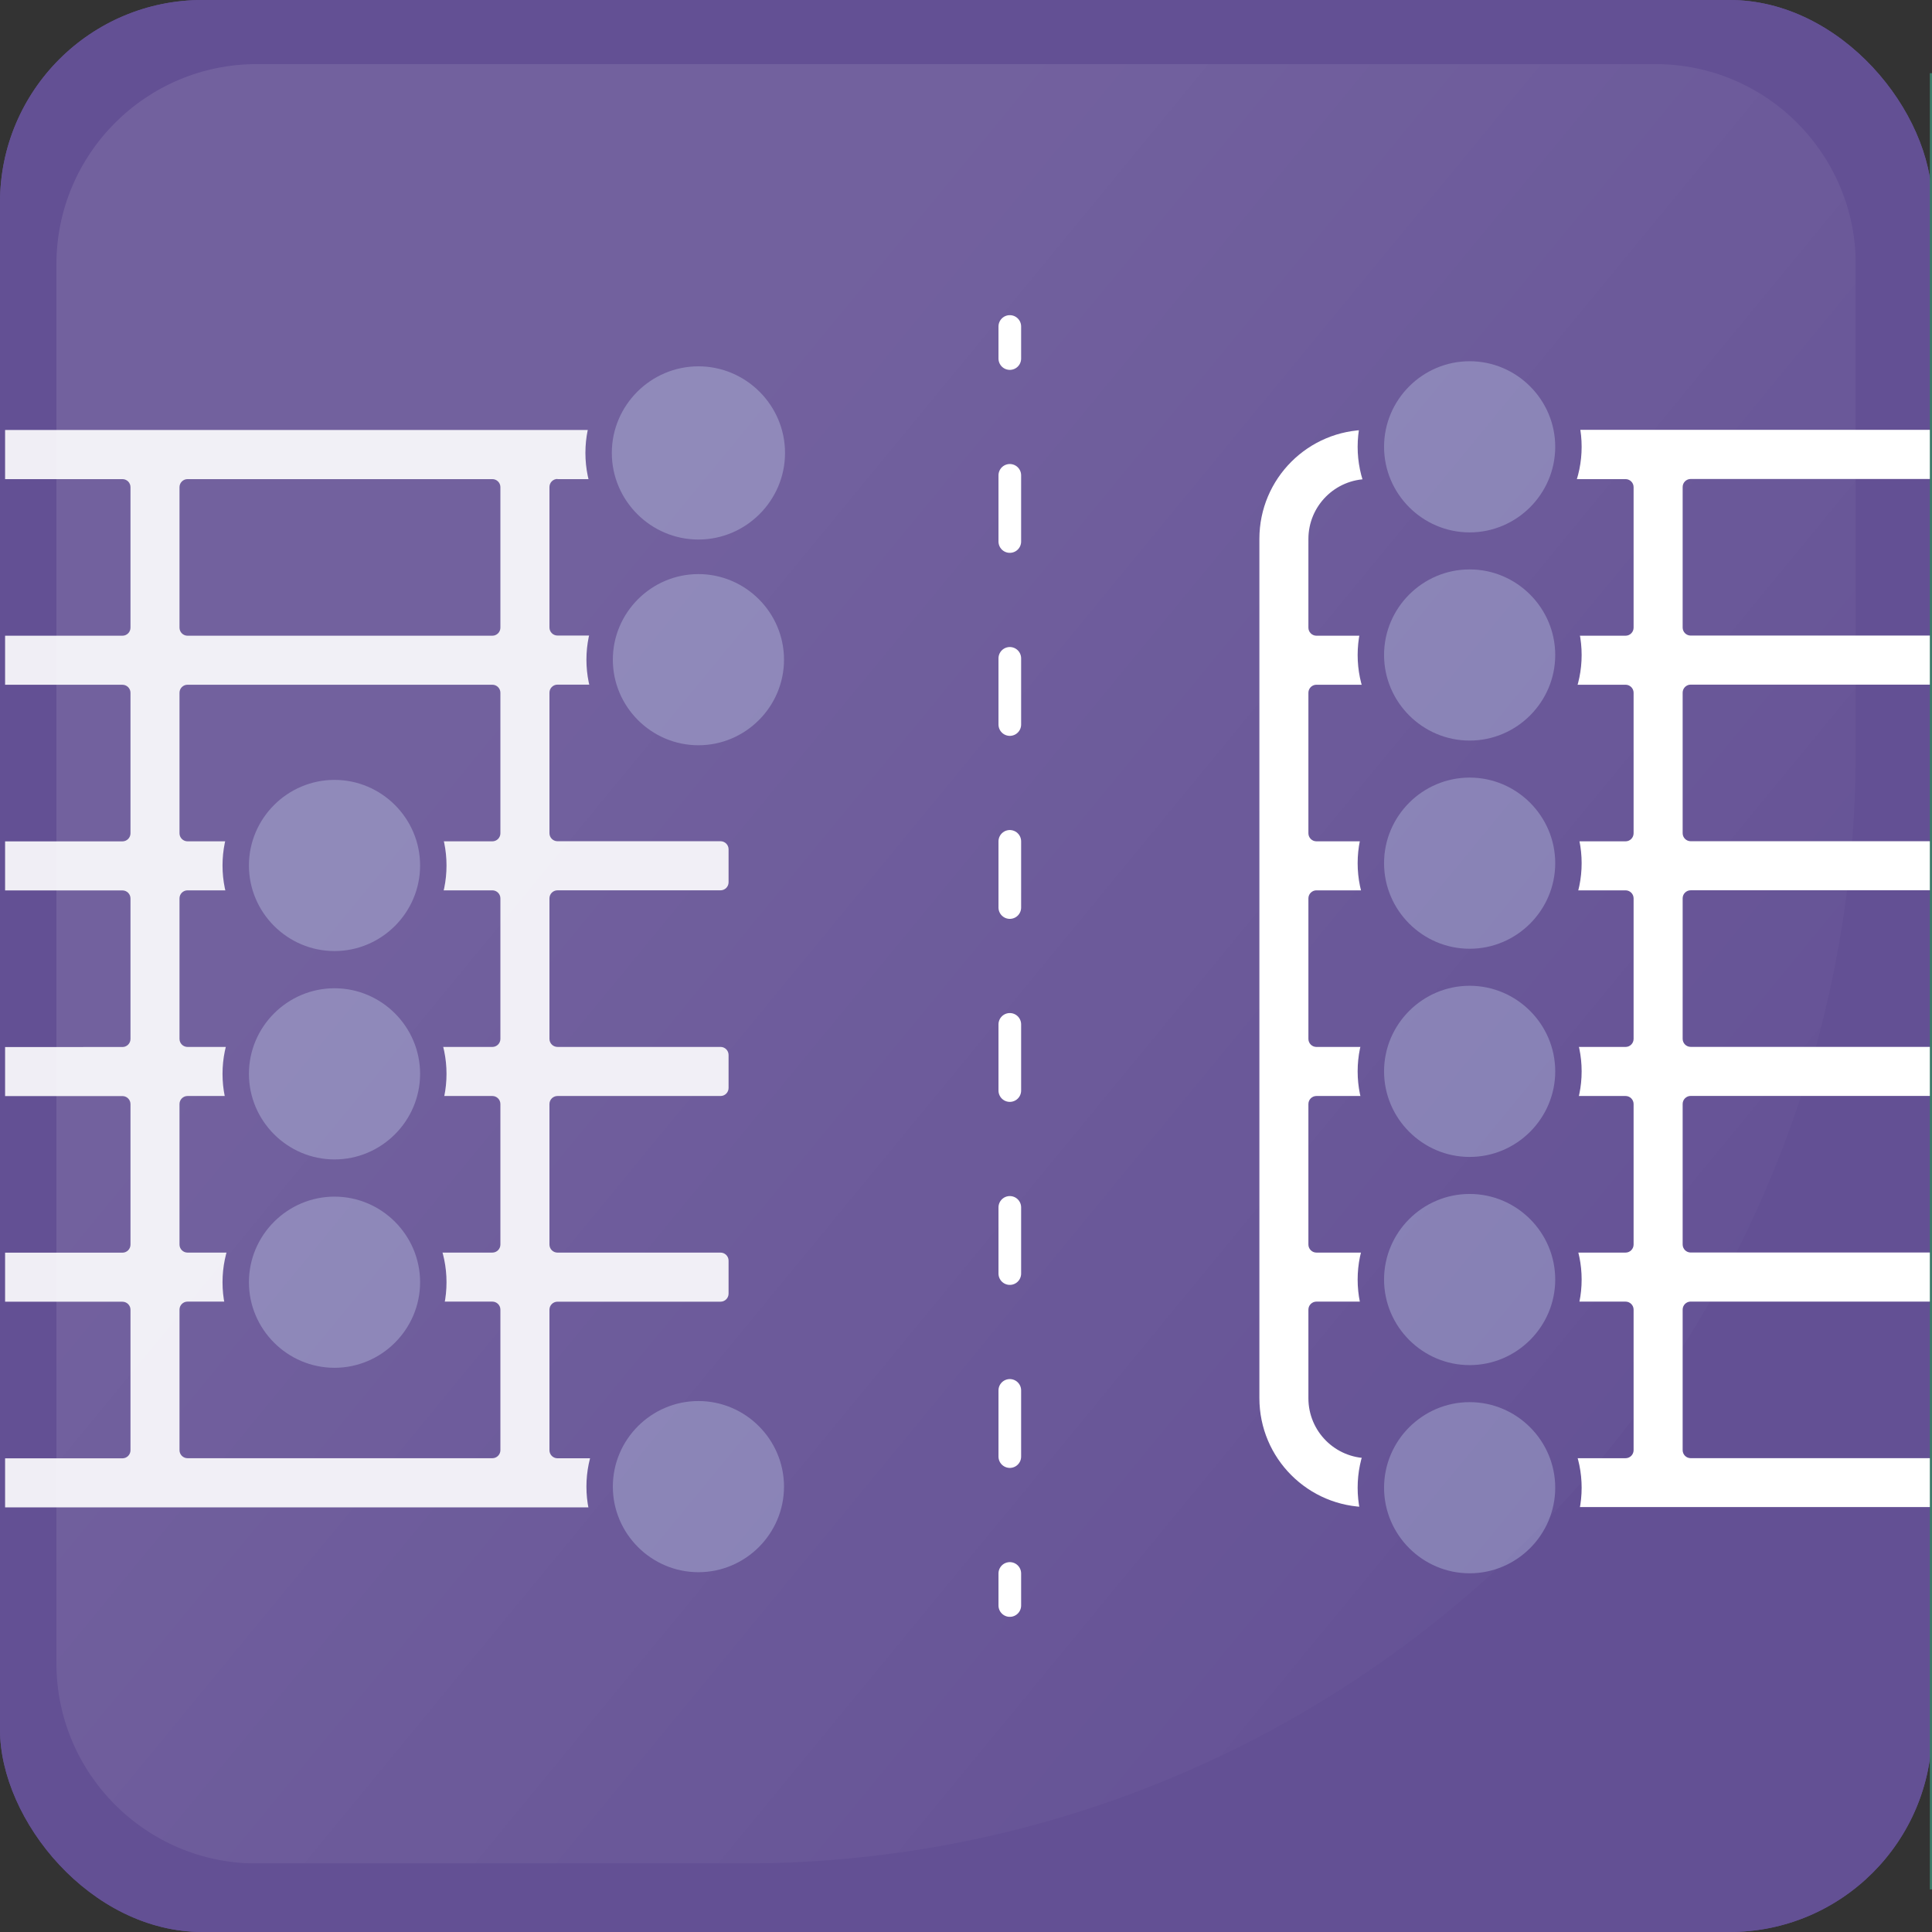 <?xml version="1.0" encoding="UTF-8"?>
<svg xmlns="http://www.w3.org/2000/svg" xmlns:xlink="http://www.w3.org/1999/xlink" viewBox="0 0 512 512">
  <rect x="0" y="0" width="512" height="512" fill="#333333" stroke="none"/>
  <defs>
    <style>
      .cls-1, .cls-2, .cls-3 {
        fill: none;
      }

      .cls-4 {
        fill: #635094;
      }

      .cls-2 {
        stroke-dasharray: 17.54 30.96;
      }

      .cls-2, .cls-3 {
        stroke: #fff;
        stroke-linecap: round;
        stroke-miterlimit: 10;
        stroke-width: 6px;
      }

      .cls-5 {
        fill: url(#Dégradé_sans_nom_9);
      }

      .cls-6 {
        fill: #847db3;
      }

      .cls-7, .cls-8 {
        fill: #fff;
      }

      .cls-7, .cls-9 {
        opacity: .9;
      }

      .cls-10 {
        clip-path: url(#clippath-1);
      }

      .cls-11 {
        fill: #3b7b68;
      }

      .cls-12 {
        opacity: .1;
      }
    </style>
    <linearGradient id="Dégradé_sans_nom_9" data-name="Dégradé sans nom 9" x1="110.64" y1="133.29" x2="470.04" y2="429" gradientUnits="userSpaceOnUse">
      <stop offset=".05" stop-color="#fff"/>
      <stop offset=".96" stop-color="#fff" stop-opacity="0"/>
    </linearGradient>
    <symbol id="Reflet_Tuile" data-name="Reflet Tuile" viewBox="0 0 476.86 476.86">
      <g class="cls-12">
        <path class="cls-5" d="M181.88,476.86H53.1C23.78,476.86,0,453.09,0,423.76V53.1C0,23.78,23.78,0,53.1,0h370.65c29.33,0,53.1,23.78,53.1,53.1v128.78c0,162.91-132.07,294.98-294.98,294.98Z"/>
      </g>
    </symbol>
    <clipPath id="clippath-1">
      <rect class="cls-1" x="532" width="512" height="512" rx="53.65" ry="53.65"/>
    </clipPath>
  </defs>
  <g id="Fond">
    <g>
      <rect class="cls-4" x="0" width="512" height="512" rx="53.65" ry="53.65"/>
      <rect class="cls-4" x="0" width="512" height="512" rx="53.65" ry="53.65"/>
    </g>
    <g>
      <g>
        <line class="cls-3" x1="267.61" y1="86.52" x2="267.61" y2="95.02"/>
        <line class="cls-2" x1="267.61" y1="125.97" x2="267.61" y2="401.51"/>
        <line class="cls-3" x1="267.61" y1="416.98" x2="267.61" y2="425.48"/>
      </g>
      <g>
        <path class="cls-7" d="M147.73,126.98h43.21c1.17,0,2.13-.95,2.13-2.13v-8.75c0-1.17-.95-2.13-2.13-2.13h-2.35v-.02H1.35v13.02h31.1c1.17,0,2.13.95,2.13,2.13v37.24c0,1.17-.95,2.13-2.13,2.13H1.35v13h31.1c1.17,0,2.13.95,2.13,2.13v37.24c0,1.17-.95,2.13-2.13,2.13H1.35v13h31.1c1.17,0,2.13.95,2.13,2.13v37.24c0,1.17-.95,2.13-2.13,2.13H1.35v13h31.1c1.17,0,2.13.95,2.13,2.13v37.24c0,1.17-.95,2.13-2.13,2.13H1.35v13h31.1c1.17,0,2.13.95,2.13,2.13v37.24c0,1.17-.95,2.13-2.13,2.13H1.35v13h189.6c1.17,0,2.13-.95,2.13-2.13v-8.75c0-1.17-.95-2.13-2.13-2.13h-43.21c-1.17,0-2.13-.95-2.13-2.13v-37.24c0-1.17.95-2.13,2.13-2.13h43.21c1.17,0,2.13-.95,2.13-2.13v-8.75c0-1.17-.95-2.13-2.13-2.13h-43.21c-1.17,0-2.13-.95-2.13-2.13v-37.24c0-1.17.95-2.13,2.13-2.13h43.21c1.17,0,2.13-.95,2.13-2.13v-8.75c0-1.17-.95-2.13-2.13-2.13h-43.21c-1.17,0-2.13-.95-2.13-2.13v-37.24c0-1.17.95-2.13,2.13-2.13h43.21c1.17,0,2.13-.95,2.13-2.13v-8.75c0-1.17-.95-2.13-2.13-2.13h-43.21c-1.17,0-2.13-.95-2.13-2.13v-37.24c0-1.17.95-2.13,2.13-2.13h43.21c1.17,0,2.13-.95,2.13-2.13v-8.75c0-1.17-.95-2.13-2.13-2.13h-43.21c-1.17,0-2.13-.95-2.13-2.13v-37.24c0-1.17.95-2.13,2.13-2.13ZM132.61,384.31c0,1.17-.95,2.13-2.13,2.13H49.7c-1.17,0-2.13-.95-2.13-2.13v-37.24c0-1.17.95-2.13,2.13-2.13h80.78c1.17,0,2.13.95,2.13,2.13v37.24ZM132.61,329.82c0,1.17-.95,2.13-2.13,2.13H49.7c-1.17,0-2.13-.95-2.13-2.13v-37.24c0-1.17.95-2.13,2.13-2.13h80.78c1.17,0,2.13.95,2.13,2.13v37.24ZM132.61,275.32c0,1.17-.95,2.13-2.13,2.13H49.7c-1.17,0-2.13-.95-2.13-2.13v-37.24c0-1.17.95-2.13,2.13-2.13h80.78c1.17,0,2.13.95,2.13,2.13v37.24ZM132.61,220.83c0,1.17-.95,2.13-2.13,2.13H49.7c-1.17,0-2.13-.95-2.13-2.13v-37.24c0-1.17.95-2.13,2.13-2.13h80.78c1.17,0,2.13.95,2.13,2.13v37.24ZM132.61,166.34c0,1.17-.95,2.13-2.13,2.13H49.7c-1.17,0-2.13-.95-2.13-2.13v-37.24c0-1.17.95-2.13,2.13-2.13h80.78c1.17,0,2.13.95,2.13,2.13v37.24Z"/>
        <g>
          <g>
            <path class="cls-6" d="M88.65,255.54c-14.43,0-26.18-11.74-26.18-26.18s11.74-26.18,26.18-26.18,26.18,11.74,26.18,26.18-11.74,26.18-26.18,26.18Z"/>
            <path class="cls-4" d="M88.65,206.68c12.47,0,22.68,10.2,22.68,22.68h0c0,12.47-10.2,22.68-22.68,22.68h0c-12.47,0-22.68-10.2-22.68-22.68h0c0-12.47,10.2-22.68,22.68-22.68h0M88.65,199.68c-16.36,0-29.68,13.31-29.68,29.68s13.31,29.68,29.68,29.68,29.68-13.31,29.68-29.68-13.31-29.68-29.68-29.68h0Z"/>
          </g>
          <g>
            <path class="cls-6" d="M88.65,310.76c-14.43,0-26.18-11.74-26.18-26.18s11.74-26.18,26.18-26.18,26.18,11.74,26.18,26.18-11.74,26.18-26.18,26.18Z"/>
            <path class="cls-4" d="M88.65,261.9c12.47,0,22.68,10.2,22.68,22.68h0c0,12.47-10.2,22.68-22.68,22.68h0c-12.47,0-22.68-10.2-22.68-22.68h0c0-12.47,10.2-22.68,22.68-22.68h0M88.65,254.9c-16.36,0-29.68,13.31-29.68,29.68s13.31,29.68,29.68,29.68,29.68-13.31,29.68-29.68-13.31-29.68-29.68-29.68h0Z"/>
          </g>
          <g>
            <path class="cls-6" d="M88.65,365.98c-14.43,0-26.18-11.74-26.18-26.18s11.74-26.18,26.18-26.18,26.18,11.74,26.18,26.18-11.74,26.18-26.18,26.18Z"/>
            <path class="cls-4" d="M88.65,317.12c12.47,0,22.68,10.2,22.68,22.68h0c0,12.47-10.2,22.68-22.68,22.68h0c-12.47,0-22.68-10.2-22.68-22.68h0c0-12.47,10.2-22.68,22.68-22.68h0M88.65,310.12c-16.36,0-29.68,13.31-29.68,29.68s13.31,29.68,29.68,29.68,29.68-13.31,29.68-29.68-13.31-29.68-29.68-29.68h0Z"/>
          </g>
          <g>
            <path class="cls-6" d="M185.09,420.14c-14.43,0-26.18-11.74-26.18-26.18s11.74-26.18,26.18-26.18,26.18,11.74,26.18,26.18-11.74,26.18-26.18,26.18Z"/>
            <path class="cls-4" d="M185.09,371.29c12.47,0,22.68,10.2,22.68,22.68s-10.2,22.68-22.68,22.68h0c-12.47,0-22.68-10.2-22.68-22.68s10.2-22.68,22.68-22.68h0M185.09,364.29c-16.36,0-29.68,13.31-29.68,29.68s13.31,29.68,29.68,29.68,29.68-13.31,29.68-29.68-13.31-29.68-29.68-29.68h0Z"/>
          </g>
          <g>
            <path class="cls-6" d="M185.09,146.48c-14.58,0-26.45-11.86-26.45-26.45s11.86-26.45,26.45-26.45,26.45,11.86,26.45,26.45-11.86,26.45-26.45,26.45Z"/>
            <path class="cls-4" d="M185.09,97.08c12.62,0,22.95,10.33,22.95,22.95h0c0,12.62-10.33,22.95-22.95,22.95h0c-12.62,0-22.95-10.33-22.95-22.95h0c0-12.62,10.33-22.95,22.95-22.95h0M185.09,90.08c-16.51,0-29.95,13.43-29.95,29.95s13.43,29.95,29.95,29.95,29.95-13.43,29.95-29.95-13.43-29.95-29.95-29.95h0Z"/>
          </g>
          <g>
            <path class="cls-6" d="M185.09,200.99c-14.43,0-26.18-11.74-26.18-26.18s11.74-26.18,26.18-26.18,26.18,11.74,26.18,26.18-11.74,26.18-26.18,26.18Z"/>
            <path class="cls-4" d="M185.09,152.14c12.47,0,22.68,10.2,22.68,22.68h0c0,12.47-10.2,22.68-22.68,22.68h0c-12.47,0-22.68-10.2-22.68-22.68h0c0-12.47,10.2-22.68,22.68-22.68h0M185.09,145.14c-16.36,0-29.68,13.31-29.68,29.68s13.31,29.68,29.68,29.68,29.68-13.31,29.68-29.68-13.31-29.68-29.68-29.68h0Z"/>
          </g>
        </g>
      </g>
      <g>
        <path class="cls-8" d="M512.15,386.43h-64.1c-1.17,0-2.13-.95-2.13-2.13v-37.24c0-1.17.95-2.13,2.13-2.13h64.1v-13h-64.1c-1.17,0-2.13-.95-2.13-2.13v-37.24c0-1.17.95-2.13,2.13-2.13h64.1v-13h-64.1c-1.17,0-2.13-.95-2.13-2.13v-37.24c0-1.17.95-2.13,2.13-2.13h64.1v-13h-64.1c-1.17,0-2.13-.95-2.13-2.13v-37.24c0-1.17.95-2.13,2.13-2.13h64.1v-13h-64.1c-1.17,0-2.13-.95-2.13-2.13v-37.24c0-1.17.95-2.13,2.13-2.13h64.1v-13.02h-149.51c-15.96,0-28.89,12.93-28.89,28.89v227.7c0,15.96,12.93,28.89,28.89,28.89h149.51v-13ZM432.92,384.31c0,1.17-.95,2.13-2.13,2.13h-68.16c-8.78,0-15.89-7.11-15.89-15.89v-23.48c0-1.17.95-2.13,2.13-2.13h81.92c1.17,0,2.13.95,2.13,2.13v37.24ZM432.92,329.82c0,1.17-.95,2.13-2.13,2.13h-81.92c-1.17,0-2.13-.95-2.13-2.13v-37.24c0-1.17.95-2.13,2.13-2.13h81.92c1.17,0,2.13.95,2.13,2.13v37.24ZM432.92,275.32c0,1.17-.95,2.13-2.13,2.13h-81.92c-1.17,0-2.13-.95-2.13-2.13v-37.24c0-1.17.95-2.13,2.13-2.13h81.92c1.17,0,2.13.95,2.13,2.13v37.24ZM432.92,220.83c0,1.17-.95,2.13-2.13,2.13h-81.92c-1.17,0-2.13-.95-2.13-2.13v-37.24c0-1.17.95-2.13,2.13-2.13h81.92c1.17,0,2.13.95,2.13,2.13v37.24ZM432.92,166.34c0,1.17-.95,2.13-2.13,2.13h-81.92c-1.17,0-2.13-.95-2.13-2.13v-23.5c0-8.78,7.11-15.89,15.89-15.89v.02h68.16c1.17,0,2.13.95,2.13,2.13v37.24Z"/>
        <g>
          <g>
            <path class="cls-6" d="M389.47,254.93c-14.43,0-26.18-11.74-26.18-26.18s11.74-26.18,26.18-26.18,26.18,11.74,26.18,26.18-11.74,26.18-26.18,26.18Z"/>
            <path class="cls-4" d="M389.47,206.07c12.47,0,22.68,10.2,22.68,22.68s-10.2,22.68-22.68,22.68h0c-12.47,0-22.68-10.2-22.68-22.68s10.2-22.68,22.68-22.68h0M389.47,199.07c-16.36,0-29.68,13.31-29.68,29.68s13.31,29.68,29.68,29.68,29.68-13.31,29.68-29.68-13.31-29.68-29.68-29.68h0Z"/>
          </g>
          <g>
            <path class="cls-6" d="M389.47,310.1c-14.43,0-26.18-11.74-26.18-26.18s11.74-26.18,26.18-26.18,26.18,11.74,26.18,26.18-11.74,26.18-26.18,26.18Z"/>
            <path class="cls-4" d="M389.47,261.24c12.47,0,22.68,10.2,22.68,22.68h0c0,12.47-10.2,22.68-22.68,22.68h0c-12.47,0-22.68-10.2-22.68-22.68h0c0-12.47,10.2-22.68,22.68-22.68h0M389.47,254.24c-16.36,0-29.68,13.31-29.68,29.68s13.31,29.68,29.68,29.68,29.68-13.31,29.68-29.68-13.31-29.68-29.68-29.68h0Z"/>
          </g>
          <g>
            <path class="cls-6" d="M389.47,365.27c-14.43,0-26.18-11.74-26.18-26.18s11.74-26.18,26.18-26.18,26.18,11.74,26.18,26.18-11.74,26.18-26.18,26.18Z"/>
            <path class="cls-4" d="M389.47,316.41c12.47,0,22.68,10.2,22.68,22.68s-10.2,22.68-22.68,22.68h0c-12.47,0-22.68-10.2-22.68-22.68s10.2-22.68,22.68-22.68h0M389.47,309.41c-16.36,0-29.68,13.31-29.68,29.68s13.31,29.68,29.68,29.68,29.68-13.31,29.68-29.68-13.31-29.68-29.68-29.68h0Z"/>
          </g>
          <g>
            <path class="cls-6" d="M389.47,144.58c-14.43,0-26.18-11.74-26.18-26.18s11.74-26.18,26.18-26.18,26.18,11.74,26.18,26.18-11.74,26.18-26.18,26.18Z"/>
            <path class="cls-4" d="M389.47,95.73c12.47,0,22.68,10.2,22.68,22.68h0c0,12.47-10.2,22.68-22.68,22.68h0c-12.47,0-22.68-10.2-22.68-22.68h0c0-12.47,10.2-22.68,22.68-22.68h0M389.47,88.73c-16.36,0-29.68,13.31-29.68,29.68s13.31,29.68,29.68,29.68,29.68-13.31,29.68-29.68-13.31-29.68-29.68-29.68h0Z"/>
          </g>
          <g>
            <path class="cls-6" d="M389.47,199.75c-14.43,0-26.18-11.74-26.18-26.18s11.74-26.18,26.18-26.18,26.18,11.74,26.18,26.18-11.74,26.18-26.18,26.18Z"/>
            <path class="cls-4" d="M389.47,150.9c12.47,0,22.68,10.2,22.68,22.68h0c0,12.47-10.2,22.68-22.68,22.68h0c-12.47,0-22.68-10.2-22.68-22.68h0c0-12.47,10.2-22.68,22.68-22.68h0M389.47,143.9c-16.36,0-29.68,13.31-29.68,29.68s13.31,29.68,29.68,29.68,29.68-13.31,29.68-29.68-13.31-29.68-29.68-29.68h0Z"/>
          </g>
          <g>
            <path class="cls-6" d="M389.47,420.44c-14.43,0-26.18-11.74-26.18-26.18s11.74-26.18,26.18-26.18,26.18,11.74,26.18,26.18-11.74,26.18-26.18,26.18Z"/>
            <path class="cls-4" d="M389.47,371.58c12.47,0,22.68,10.2,22.68,22.68h0c0,12.47-10.2,22.68-22.68,22.68h0c-12.47,0-22.68-10.2-22.68-22.68h0c0-12.47,10.2-22.68,22.68-22.68h0M389.47,364.58c-16.36,0-29.68,13.31-29.68,29.68s13.31,29.68,29.68,29.68,29.68-13.31,29.68-29.68-13.31-29.68-29.68-29.68h0Z"/>
          </g>
        </g>
      </g>
      <rect class="cls-11" x="511.43" y="19.4" width="330.37" height="481.31"/>
    </g>
    <g class="cls-10">
      <g class="cls-9">
        <path class="cls-7" d="M741.89,264.34c0-4.19-2.84-7.71-6.69-8.76-1.3-24.21-7.74-47.07-18.25-67.51,2.92-2.83,3.67-7.37,1.54-11.06-2.14-3.7-6.49-5.32-10.42-4.17-12.85-19.64-29.69-36.43-49.37-49.23,1.21-3.96-.4-8.37-4.14-10.53-3.73-2.16-8.36-1.35-11.18,1.67-20.4-10.4-43.18-16.76-67.3-18.02-.93-4.04-4.53-7.05-8.85-7.05s-7.92,3.01-8.85,7.05c-24.12,1.26-46.9,7.62-67.3,18.02-2.82-3.02-7.44-3.82-11.18-1.67-3.74,2.16-5.35,6.57-4.14,10.53-19.67,12.8-36.52,29.59-49.37,49.23-3.93-1.15-8.28.47-10.42,4.17-2.13,3.68-1.37,8.22,1.54,11.06-10.51,20.44-16.95,43.31-18.25,67.51-3.86,1.05-6.69,4.57-6.69,8.76s2.82,7.68,6.65,8.75c1.2,24.29,7.57,47.24,18.04,67.77-2.71,2.84-3.35,7.23-1.29,10.81,2.06,3.57,6.19,5.21,10,4.29,12.87,19.85,29.8,36.83,49.61,49.75-.87,3.79.78,7.85,4.32,9.89,3.52,2.03,7.84,1.44,10.68-1.17,20.58,10.58,43.61,17.04,68,18.28,1.18,3.65,4.6,6.29,8.64,6.29s7.46-2.64,8.64-6.29c24.39-1.24,47.42-7.7,68-18.28,2.85,2.61,7.16,3.2,10.68,1.17,3.54-2.04,5.18-6.11,4.32-9.89,19.81-12.92,36.74-29.9,49.61-49.75,3.82.92,7.94-.71,10-4.29,2.06-3.57,1.42-7.96-1.29-10.81,10.47-20.53,16.84-43.48,18.04-67.77,3.83-1.07,6.65-4.57,6.65-8.75ZM656.78,401.64c-2.81-3.13-7.51-3.98-11.3-1.79-3.81,2.2-5.42,6.73-4.08,10.74-19.78,10.09-41.87,16.28-65.24,17.54-.82-4.17-4.5-7.32-8.91-7.32s-8.09,3.15-8.91,7.32c-23.38-1.26-45.47-7.45-65.24-17.54,1.34-4.01-.28-8.54-4.08-10.74-3.79-2.19-8.49-1.34-11.3,1.79-19.01-12.47-35.28-28.79-47.69-47.84,3.06-2.82,3.88-7.47,1.72-11.23-2.17-3.75-6.61-5.37-10.58-4.13-10.03-19.8-16.17-41.9-17.36-65.28,4-.95,6.97-4.54,6.97-8.83s-2.95-7.85-6.93-8.82c1.3-23.37,7.52-45.44,17.64-65.2,3.88,1.06,8.14-.57,10.25-4.22,2.09-3.63,1.4-8.09-1.42-10.93,12.47-19.01,28.79-35.27,47.84-47.68,2.84,2.75,7.26,3.41,10.86,1.34,3.6-2.08,5.23-6.24,4.26-10.08,19.78-10.07,41.87-16.23,65.24-17.46,1.09,3.8,4.58,6.58,8.73,6.58s7.64-2.78,8.73-6.58c23.37,1.23,45.46,7.4,65.24,17.46-.97,3.84.67,8.01,4.26,10.08,3.59,2.08,8.01,1.41,10.86-1.34,19.05,12.41,35.36,28.68,47.84,47.68-2.81,2.84-3.51,7.3-1.42,10.93,2.11,3.65,6.36,5.28,10.25,4.22,10.13,19.76,16.34,41.83,17.64,65.2-3.97.97-6.93,4.55-6.93,8.82s2.98,7.88,6.98,8.83c-1.2,23.38-7.33,45.48-17.36,65.28-3.97-1.24-8.41.37-10.58,4.13-2.17,3.75-1.35,8.41,1.72,11.23-12.41,19.05-28.68,35.37-47.69,47.84Z"/>
        <g>
          <g id="_Répétition_radiale_" data-name="&amp;lt;Répétition radiale&amp;gt;">
            <circle class="cls-8" cx="484.46" cy="407.72" r="25.76"/>
          </g>
          <g id="_Répétition_radiale_-2" data-name="&amp;lt;Répétition radiale&amp;gt;">
            <circle class="cls-8" cx="401.67" cy="264.34" r="25.76"/>
          </g>
          <g id="_Répétition_radiale_-3" data-name="&amp;lt;Répétition radiale&amp;gt;">
            <circle class="cls-8" cx="484.46" cy="120.95" r="25.76"/>
          </g>
        </g>
      </g>
    </g>
  </g>
  <g id="reflet">
    <use width="476.86" height="476.86" transform="translate(14.95 16.99)" xlink:href="#Reflet_Tuile"/>
  </g>
</svg>